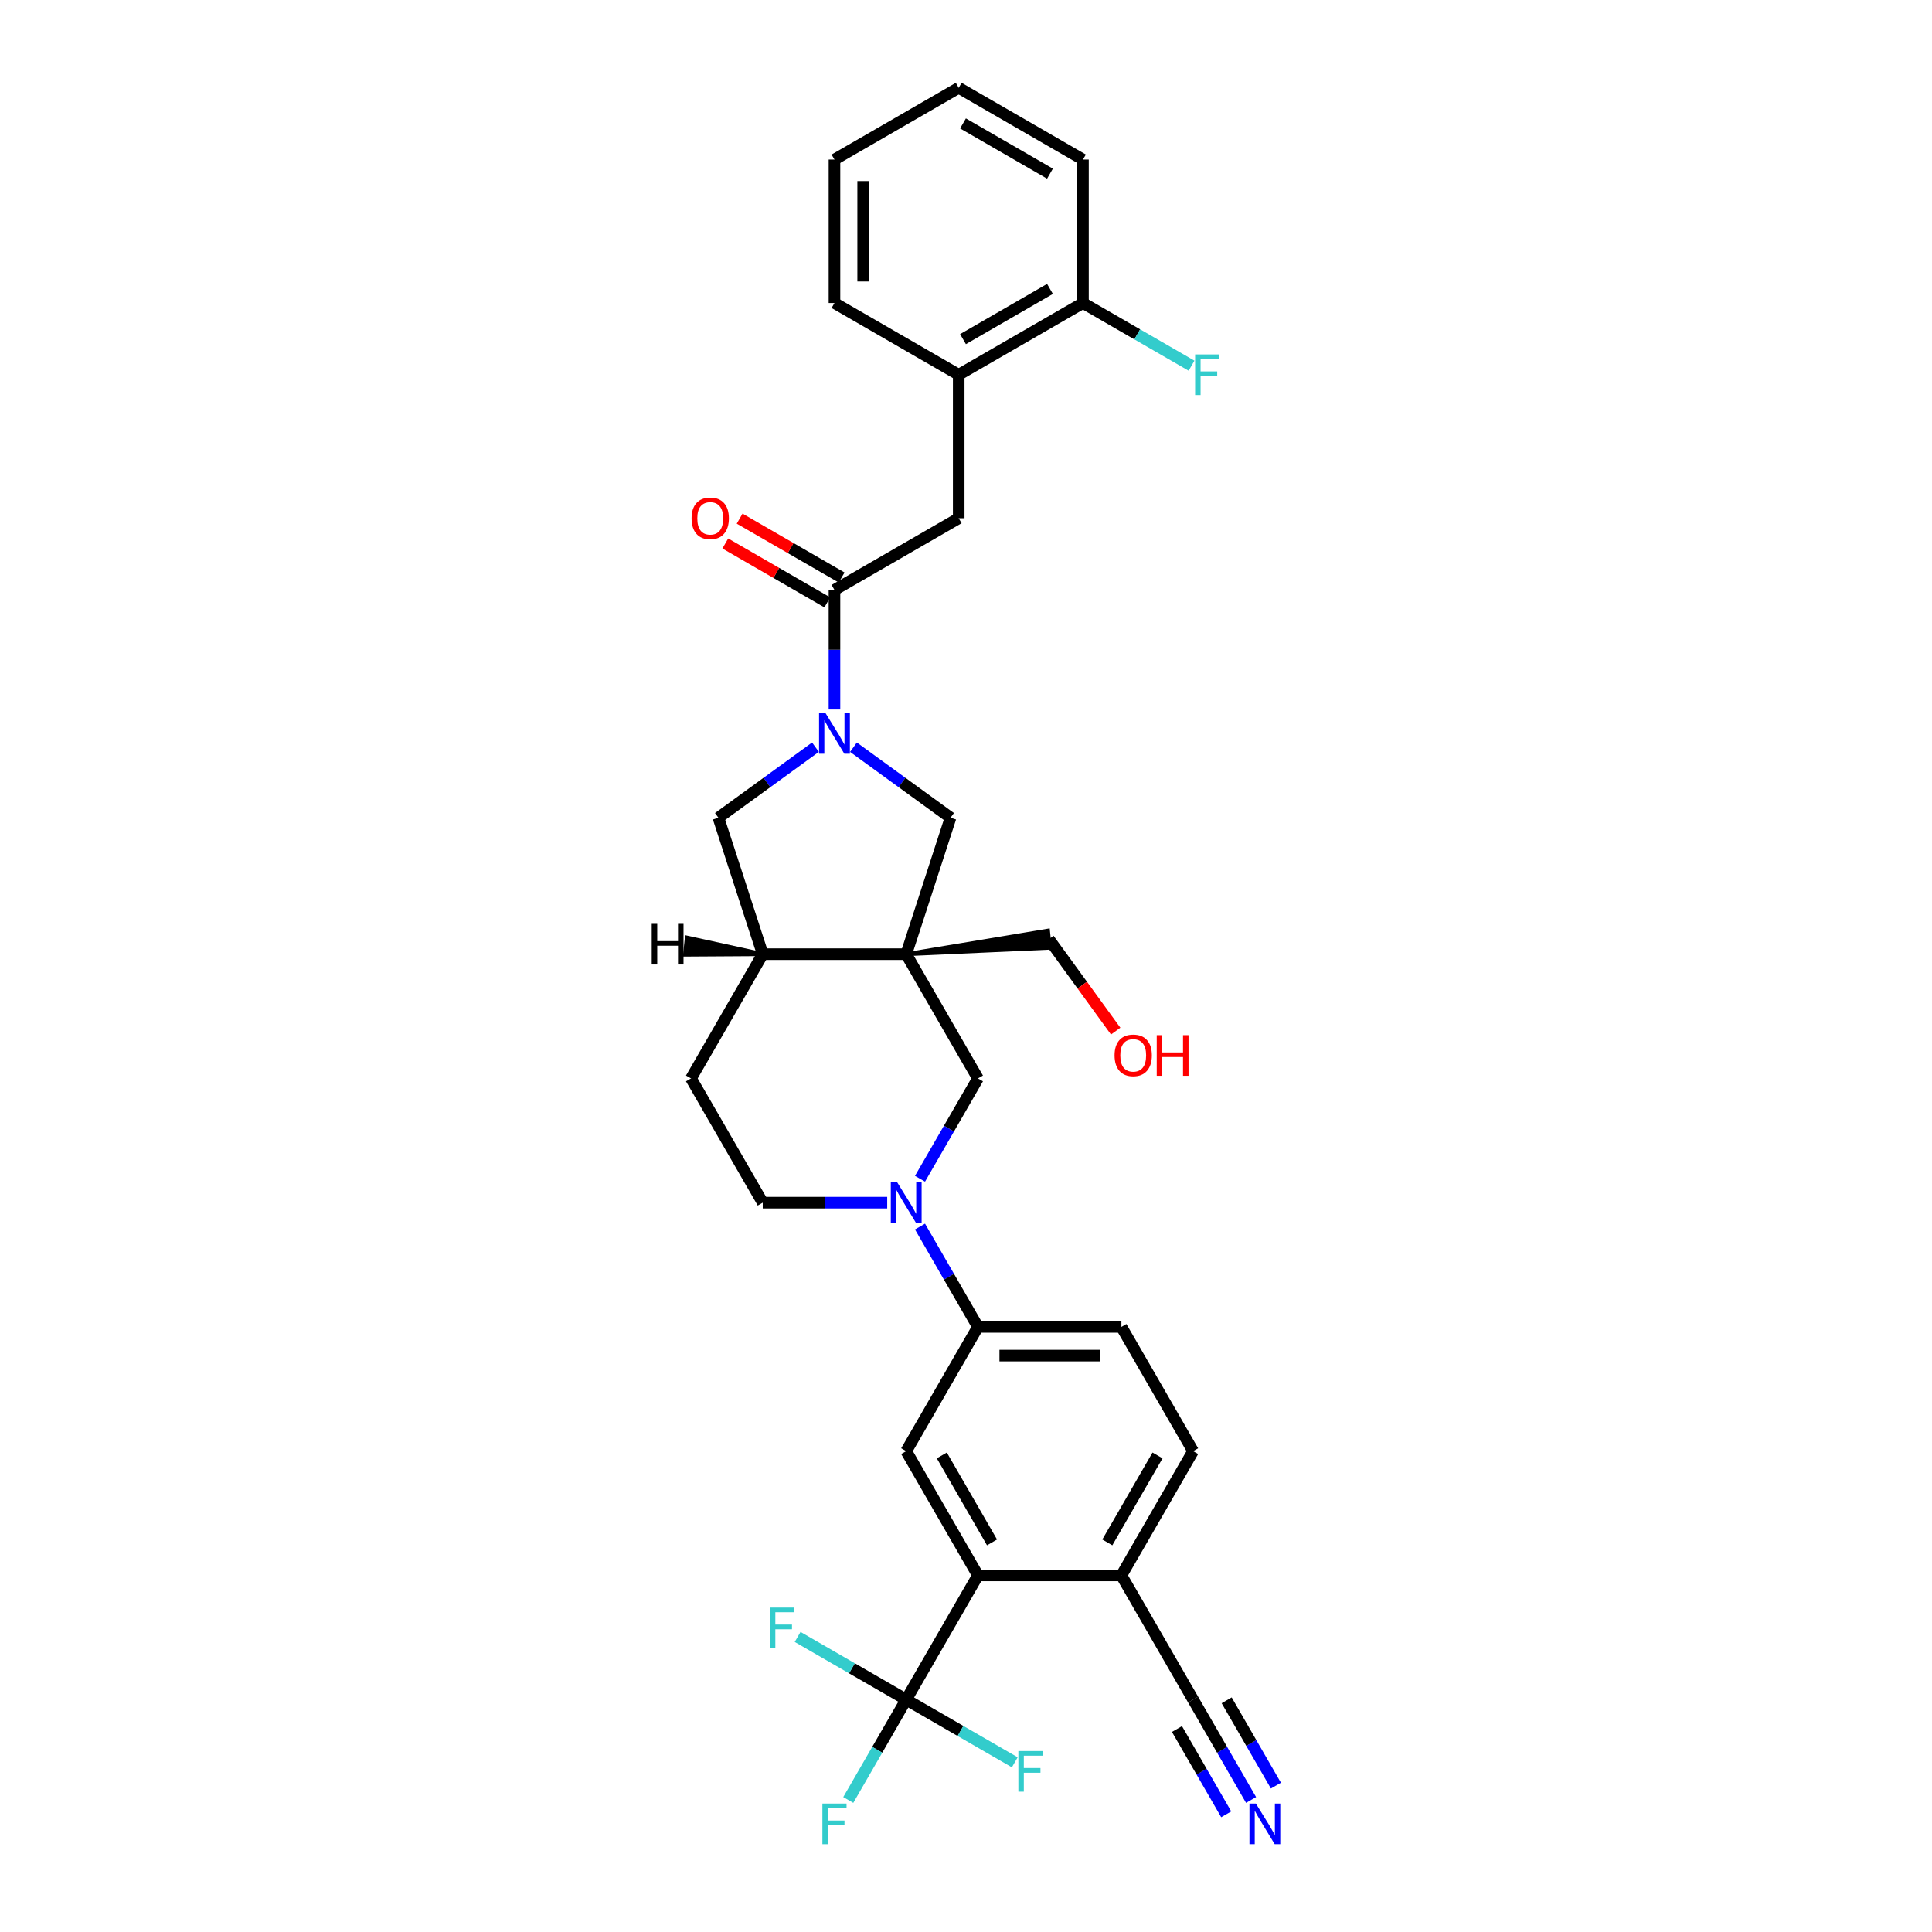 <?xml version='1.0' encoding='iso-8859-1'?>
<svg version='1.1' baseProfile='full'
              xmlns='http://www.w3.org/2000/svg'
                      xmlns:rdkit='http://www.rdkit.org/xml'
                      xmlns:xlink='http://www.w3.org/1999/xlink'
                  xml:space='preserve'
width='1000px' height='1000px' viewBox='0 0 1000 1000'>
<!-- END OF HEADER -->
<rect style='opacity:1.0;fill:#FFFFFF;stroke:none' width='1000' height='1000' x='0' y='0'> </rect>
<path class='bond-5' d='M 469.051,493.876 L 491.997,423.254' style='fill:none;fill-rule:evenodd;stroke:#000000;stroke-width:6px;stroke-linecap:butt;stroke-linejoin:miter;stroke-opacity:1' />
<path class='bond-6' d='M 469.051,493.876 L 506.179,558.184' style='fill:none;fill-rule:evenodd;stroke:#000000;stroke-width:6px;stroke-linecap:butt;stroke-linejoin:miter;stroke-opacity:1' />
<path class='bond-8' d='M 469.051,493.876 L 394.794,493.876' style='fill:none;fill-rule:evenodd;stroke:#000000;stroke-width:6px;stroke-linecap:butt;stroke-linejoin:miter;stroke-opacity:1' />
<path class='bond-25' d='M 469.051,493.876 L 543.366,490.545 L 542.434,481.683 Z' style='fill:#000000;fill-rule:evenodd;fill-opacity:1;stroke:#000000;stroke-width:2px;stroke-linecap:butt;stroke-linejoin:miter;stroke-opacity:1;' />
<path class='bond-0' d='M 441.754,386.751 L 466.875,405.003' style='fill:none;fill-rule:evenodd;stroke:#0000FF;stroke-width:6px;stroke-linecap:butt;stroke-linejoin:miter;stroke-opacity:1' />
<path class='bond-0' d='M 466.875,405.003 L 491.997,423.254' style='fill:none;fill-rule:evenodd;stroke:#000000;stroke-width:6px;stroke-linecap:butt;stroke-linejoin:miter;stroke-opacity:1' />
<path class='bond-3' d='M 431.922,367.237 L 431.922,336.294' style='fill:none;fill-rule:evenodd;stroke:#0000FF;stroke-width:6px;stroke-linecap:butt;stroke-linejoin:miter;stroke-opacity:1' />
<path class='bond-3' d='M 431.922,336.294 L 431.922,305.351' style='fill:none;fill-rule:evenodd;stroke:#000000;stroke-width:6px;stroke-linecap:butt;stroke-linejoin:miter;stroke-opacity:1' />
<path class='bond-32' d='M 422.091,386.751 L 396.969,405.003' style='fill:none;fill-rule:evenodd;stroke:#0000FF;stroke-width:6px;stroke-linecap:butt;stroke-linejoin:miter;stroke-opacity:1' />
<path class='bond-32' d='M 396.969,405.003 L 371.848,423.254' style='fill:none;fill-rule:evenodd;stroke:#000000;stroke-width:6px;stroke-linecap:butt;stroke-linejoin:miter;stroke-opacity:1' />
<path class='bond-1' d='M 476.193,610.121 L 491.186,584.152' style='fill:none;fill-rule:evenodd;stroke:#0000FF;stroke-width:6px;stroke-linecap:butt;stroke-linejoin:miter;stroke-opacity:1' />
<path class='bond-1' d='M 491.186,584.152 L 506.179,558.184' style='fill:none;fill-rule:evenodd;stroke:#000000;stroke-width:6px;stroke-linecap:butt;stroke-linejoin:miter;stroke-opacity:1' />
<path class='bond-9' d='M 476.193,634.863 L 491.186,660.831' style='fill:none;fill-rule:evenodd;stroke:#0000FF;stroke-width:6px;stroke-linecap:butt;stroke-linejoin:miter;stroke-opacity:1' />
<path class='bond-9' d='M 491.186,660.831 L 506.179,686.8' style='fill:none;fill-rule:evenodd;stroke:#000000;stroke-width:6px;stroke-linecap:butt;stroke-linejoin:miter;stroke-opacity:1' />
<path class='bond-33' d='M 459.219,622.492 L 427.007,622.492' style='fill:none;fill-rule:evenodd;stroke:#0000FF;stroke-width:6px;stroke-linecap:butt;stroke-linejoin:miter;stroke-opacity:1' />
<path class='bond-33' d='M 427.007,622.492 L 394.794,622.492' style='fill:none;fill-rule:evenodd;stroke:#000000;stroke-width:6px;stroke-linecap:butt;stroke-linejoin:miter;stroke-opacity:1' />
<path class='bond-2' d='M 469.051,879.723 L 506.179,815.415' style='fill:none;fill-rule:evenodd;stroke:#000000;stroke-width:6px;stroke-linecap:butt;stroke-linejoin:miter;stroke-opacity:1' />
<path class='bond-22' d='M 469.051,879.723 L 454.058,905.691' style='fill:none;fill-rule:evenodd;stroke:#000000;stroke-width:6px;stroke-linecap:butt;stroke-linejoin:miter;stroke-opacity:1' />
<path class='bond-22' d='M 454.058,905.691 L 439.065,931.66' style='fill:none;fill-rule:evenodd;stroke:#33CCCC;stroke-width:6px;stroke-linecap:butt;stroke-linejoin:miter;stroke-opacity:1' />
<path class='bond-23' d='M 469.051,879.723 L 440.951,863.5' style='fill:none;fill-rule:evenodd;stroke:#000000;stroke-width:6px;stroke-linecap:butt;stroke-linejoin:miter;stroke-opacity:1' />
<path class='bond-23' d='M 440.951,863.5 L 412.852,847.276' style='fill:none;fill-rule:evenodd;stroke:#33CCCC;stroke-width:6px;stroke-linecap:butt;stroke-linejoin:miter;stroke-opacity:1' />
<path class='bond-24' d='M 469.051,879.723 L 497.15,895.946' style='fill:none;fill-rule:evenodd;stroke:#000000;stroke-width:6px;stroke-linecap:butt;stroke-linejoin:miter;stroke-opacity:1' />
<path class='bond-24' d='M 497.15,895.946 L 525.25,912.169' style='fill:none;fill-rule:evenodd;stroke:#33CCCC;stroke-width:6px;stroke-linecap:butt;stroke-linejoin:miter;stroke-opacity:1' />
<path class='bond-12' d='M 431.922,305.351 L 496.23,268.223' style='fill:none;fill-rule:evenodd;stroke:#000000;stroke-width:6px;stroke-linecap:butt;stroke-linejoin:miter;stroke-opacity:1' />
<path class='bond-17' d='M 435.635,298.921 L 409.236,283.679' style='fill:none;fill-rule:evenodd;stroke:#000000;stroke-width:6px;stroke-linecap:butt;stroke-linejoin:miter;stroke-opacity:1' />
<path class='bond-17' d='M 409.236,283.679 L 382.837,268.438' style='fill:none;fill-rule:evenodd;stroke:#FF0000;stroke-width:6px;stroke-linecap:butt;stroke-linejoin:miter;stroke-opacity:1' />
<path class='bond-17' d='M 428.21,311.782 L 401.811,296.541' style='fill:none;fill-rule:evenodd;stroke:#000000;stroke-width:6px;stroke-linecap:butt;stroke-linejoin:miter;stroke-opacity:1' />
<path class='bond-17' d='M 401.811,296.541 L 375.412,281.299' style='fill:none;fill-rule:evenodd;stroke:#FF0000;stroke-width:6px;stroke-linecap:butt;stroke-linejoin:miter;stroke-opacity:1' />
<path class='bond-4' d='M 506.179,815.415 L 469.051,751.107' style='fill:none;fill-rule:evenodd;stroke:#000000;stroke-width:6px;stroke-linecap:butt;stroke-linejoin:miter;stroke-opacity:1' />
<path class='bond-4' d='M 513.471,798.343 L 487.481,753.328' style='fill:none;fill-rule:evenodd;stroke:#000000;stroke-width:6px;stroke-linecap:butt;stroke-linejoin:miter;stroke-opacity:1' />
<path class='bond-34' d='M 506.179,815.415 L 580.435,815.415' style='fill:none;fill-rule:evenodd;stroke:#000000;stroke-width:6px;stroke-linecap:butt;stroke-linejoin:miter;stroke-opacity:1' />
<path class='bond-7' d='M 469.051,751.107 L 506.179,686.8' style='fill:none;fill-rule:evenodd;stroke:#000000;stroke-width:6px;stroke-linecap:butt;stroke-linejoin:miter;stroke-opacity:1' />
<path class='bond-10' d='M 394.794,493.876 L 371.848,423.254' style='fill:none;fill-rule:evenodd;stroke:#000000;stroke-width:6px;stroke-linecap:butt;stroke-linejoin:miter;stroke-opacity:1' />
<path class='bond-19' d='M 394.794,493.876 L 357.666,558.184' style='fill:none;fill-rule:evenodd;stroke:#000000;stroke-width:6px;stroke-linecap:butt;stroke-linejoin:miter;stroke-opacity:1' />
<path class='bond-36' d='M 394.794,493.876 L 355.492,485.266 L 354.561,494.127 Z' style='fill:#000000;fill-rule:evenodd;fill-opacity:1;stroke:#000000;stroke-width:2px;stroke-linecap:butt;stroke-linejoin:miter;stroke-opacity:1;' />
<path class='bond-20' d='M 506.179,686.8 L 580.435,686.8' style='fill:none;fill-rule:evenodd;stroke:#000000;stroke-width:6px;stroke-linecap:butt;stroke-linejoin:miter;stroke-opacity:1' />
<path class='bond-20' d='M 517.317,701.651 L 569.296,701.651' style='fill:none;fill-rule:evenodd;stroke:#000000;stroke-width:6px;stroke-linecap:butt;stroke-linejoin:miter;stroke-opacity:1' />
<path class='bond-11' d='M 647.549,931.66 L 632.556,905.691' style='fill:none;fill-rule:evenodd;stroke:#0000FF;stroke-width:6px;stroke-linecap:butt;stroke-linejoin:miter;stroke-opacity:1' />
<path class='bond-11' d='M 632.556,905.691 L 617.563,879.723' style='fill:none;fill-rule:evenodd;stroke:#000000;stroke-width:6px;stroke-linecap:butt;stroke-linejoin:miter;stroke-opacity:1' />
<path class='bond-11' d='M 660.41,924.234 L 647.666,902.161' style='fill:none;fill-rule:evenodd;stroke:#0000FF;stroke-width:6px;stroke-linecap:butt;stroke-linejoin:miter;stroke-opacity:1' />
<path class='bond-11' d='M 647.666,902.161 L 634.922,880.088' style='fill:none;fill-rule:evenodd;stroke:#000000;stroke-width:6px;stroke-linecap:butt;stroke-linejoin:miter;stroke-opacity:1' />
<path class='bond-11' d='M 634.687,939.085 L 621.943,917.012' style='fill:none;fill-rule:evenodd;stroke:#0000FF;stroke-width:6px;stroke-linecap:butt;stroke-linejoin:miter;stroke-opacity:1' />
<path class='bond-11' d='M 621.943,917.012 L 609.199,894.939' style='fill:none;fill-rule:evenodd;stroke:#000000;stroke-width:6px;stroke-linecap:butt;stroke-linejoin:miter;stroke-opacity:1' />
<path class='bond-15' d='M 496.23,268.223 L 496.23,193.967' style='fill:none;fill-rule:evenodd;stroke:#000000;stroke-width:6px;stroke-linecap:butt;stroke-linejoin:miter;stroke-opacity:1' />
<path class='bond-13' d='M 617.563,879.723 L 580.435,815.415' style='fill:none;fill-rule:evenodd;stroke:#000000;stroke-width:6px;stroke-linecap:butt;stroke-linejoin:miter;stroke-opacity:1' />
<path class='bond-14' d='M 580.435,815.415 L 617.563,751.107' style='fill:none;fill-rule:evenodd;stroke:#000000;stroke-width:6px;stroke-linecap:butt;stroke-linejoin:miter;stroke-opacity:1' />
<path class='bond-14' d='M 573.143,798.343 L 599.132,753.328' style='fill:none;fill-rule:evenodd;stroke:#000000;stroke-width:6px;stroke-linecap:butt;stroke-linejoin:miter;stroke-opacity:1' />
<path class='bond-18' d='M 496.23,193.967 L 560.538,156.839' style='fill:none;fill-rule:evenodd;stroke:#000000;stroke-width:6px;stroke-linecap:butt;stroke-linejoin:miter;stroke-opacity:1' />
<path class='bond-18' d='M 498.451,175.536 L 543.466,149.547' style='fill:none;fill-rule:evenodd;stroke:#000000;stroke-width:6px;stroke-linecap:butt;stroke-linejoin:miter;stroke-opacity:1' />
<path class='bond-28' d='M 496.23,193.967 L 431.922,156.839' style='fill:none;fill-rule:evenodd;stroke:#000000;stroke-width:6px;stroke-linecap:butt;stroke-linejoin:miter;stroke-opacity:1' />
<path class='bond-16' d='M 394.794,622.492 L 357.666,558.184' style='fill:none;fill-rule:evenodd;stroke:#000000;stroke-width:6px;stroke-linecap:butt;stroke-linejoin:miter;stroke-opacity:1' />
<path class='bond-26' d='M 560.538,156.839 L 588.638,173.062' style='fill:none;fill-rule:evenodd;stroke:#000000;stroke-width:6px;stroke-linecap:butt;stroke-linejoin:miter;stroke-opacity:1' />
<path class='bond-26' d='M 588.638,173.062 L 616.737,189.285' style='fill:none;fill-rule:evenodd;stroke:#33CCCC;stroke-width:6px;stroke-linecap:butt;stroke-linejoin:miter;stroke-opacity:1' />
<path class='bond-29' d='M 560.538,156.839 L 560.538,82.583' style='fill:none;fill-rule:evenodd;stroke:#000000;stroke-width:6px;stroke-linecap:butt;stroke-linejoin:miter;stroke-opacity:1' />
<path class='bond-21' d='M 580.435,686.8 L 617.563,751.107' style='fill:none;fill-rule:evenodd;stroke:#000000;stroke-width:6px;stroke-linecap:butt;stroke-linejoin:miter;stroke-opacity:1' />
<path class='bond-27' d='M 542.9,486.114 L 560.186,509.907' style='fill:none;fill-rule:evenodd;stroke:#000000;stroke-width:6px;stroke-linecap:butt;stroke-linejoin:miter;stroke-opacity:1' />
<path class='bond-27' d='M 560.186,509.907 L 577.472,533.699' style='fill:none;fill-rule:evenodd;stroke:#FF0000;stroke-width:6px;stroke-linecap:butt;stroke-linejoin:miter;stroke-opacity:1' />
<path class='bond-30' d='M 431.922,156.839 L 431.922,82.583' style='fill:none;fill-rule:evenodd;stroke:#000000;stroke-width:6px;stroke-linecap:butt;stroke-linejoin:miter;stroke-opacity:1' />
<path class='bond-30' d='M 446.774,145.7 L 446.774,93.721' style='fill:none;fill-rule:evenodd;stroke:#000000;stroke-width:6px;stroke-linecap:butt;stroke-linejoin:miter;stroke-opacity:1' />
<path class='bond-35' d='M 560.538,82.583 L 496.23,45.455' style='fill:none;fill-rule:evenodd;stroke:#000000;stroke-width:6px;stroke-linecap:butt;stroke-linejoin:miter;stroke-opacity:1' />
<path class='bond-35' d='M 543.466,89.875 L 498.451,63.885' style='fill:none;fill-rule:evenodd;stroke:#000000;stroke-width:6px;stroke-linecap:butt;stroke-linejoin:miter;stroke-opacity:1' />
<path class='bond-31' d='M 431.922,82.583 L 496.23,45.455' style='fill:none;fill-rule:evenodd;stroke:#000000;stroke-width:6px;stroke-linecap:butt;stroke-linejoin:miter;stroke-opacity:1' />
<path  class='atom-1' d='M 427.274 369.093
L 434.165 380.231
Q 434.848 381.33, 435.947 383.32
Q 437.046 385.311, 437.106 385.429
L 437.106 369.093
L 439.898 369.093
L 439.898 390.122
L 437.016 390.122
L 429.62 377.944
Q 428.759 376.519, 427.838 374.885
Q 426.947 373.251, 426.68 372.746
L 426.68 390.122
L 423.947 390.122
L 423.947 369.093
L 427.274 369.093
' fill='#0000FF'/>
<path  class='atom-2' d='M 464.402 611.977
L 471.293 623.116
Q 471.976 624.215, 473.075 626.205
Q 474.174 628.195, 474.234 628.314
L 474.234 611.977
L 477.026 611.977
L 477.026 633.006
L 474.145 633.006
L 466.749 620.828
Q 465.887 619.403, 464.966 617.769
Q 464.075 616.135, 463.808 615.631
L 463.808 633.006
L 461.075 633.006
L 461.075 611.977
L 464.402 611.977
' fill='#0000FF'/>
<path  class='atom-12' d='M 650.043 933.516
L 656.934 944.655
Q 657.617 945.754, 658.716 947.744
Q 659.815 949.734, 659.874 949.852
L 659.874 933.516
L 662.666 933.516
L 662.666 954.545
L 659.785 954.545
L 652.389 942.367
Q 651.528 940.942, 650.607 939.308
Q 649.716 937.674, 649.449 937.169
L 649.449 954.545
L 646.716 954.545
L 646.716 933.516
L 650.043 933.516
' fill='#0000FF'/>
<path  class='atom-18' d='M 357.961 268.283
Q 357.961 263.233, 360.456 260.412
Q 362.951 257.59, 367.615 257.59
Q 372.278 257.59, 374.773 260.412
Q 377.268 263.233, 377.268 268.283
Q 377.268 273.392, 374.743 276.302
Q 372.219 279.183, 367.615 279.183
Q 362.981 279.183, 360.456 276.302
Q 357.961 273.421, 357.961 268.283
M 367.615 276.807
Q 370.822 276.807, 372.545 274.669
Q 374.298 272.5, 374.298 268.283
Q 374.298 264.154, 372.545 262.075
Q 370.822 259.966, 367.615 259.966
Q 364.407 259.966, 362.654 262.045
Q 360.932 264.124, 360.932 268.283
Q 360.932 272.53, 362.654 274.669
Q 364.407 276.807, 367.615 276.807
' fill='#FF0000'/>
<path  class='atom-23' d='M 425.67 933.516
L 438.175 933.516
L 438.175 935.922
L 428.492 935.922
L 428.492 942.308
L 437.106 942.308
L 437.106 944.744
L 428.492 944.744
L 428.492 954.545
L 425.67 954.545
L 425.67 933.516
' fill='#33CCCC'/>
<path  class='atom-24' d='M 398.49 832.08
L 410.995 832.08
L 410.995 834.486
L 401.312 834.486
L 401.312 840.872
L 409.926 840.872
L 409.926 843.308
L 401.312 843.308
L 401.312 853.11
L 398.49 853.11
L 398.49 832.08
' fill='#33CCCC'/>
<path  class='atom-25' d='M 527.106 906.336
L 539.611 906.336
L 539.611 908.742
L 529.928 908.742
L 529.928 915.128
L 538.541 915.128
L 538.541 917.564
L 529.928 917.564
L 529.928 927.366
L 527.106 927.366
L 527.106 906.336
' fill='#33CCCC'/>
<path  class='atom-27' d='M 618.593 183.452
L 631.098 183.452
L 631.098 185.858
L 621.415 185.858
L 621.415 192.244
L 630.029 192.244
L 630.029 194.68
L 621.415 194.68
L 621.415 204.482
L 618.593 204.482
L 618.593 183.452
' fill='#33CCCC'/>
<path  class='atom-28' d='M 576.893 546.248
Q 576.893 541.199, 579.388 538.377
Q 581.883 535.555, 586.547 535.555
Q 591.21 535.555, 593.705 538.377
Q 596.2 541.199, 596.2 546.248
Q 596.2 551.357, 593.675 554.268
Q 591.151 557.149, 586.547 557.149
Q 581.913 557.149, 579.388 554.268
Q 576.893 551.387, 576.893 546.248
M 586.547 554.773
Q 589.755 554.773, 591.477 552.634
Q 593.23 550.466, 593.23 546.248
Q 593.23 542.12, 591.477 540.04
Q 589.755 537.932, 586.547 537.932
Q 583.339 537.932, 581.586 540.011
Q 579.864 542.09, 579.864 546.248
Q 579.864 550.496, 581.586 552.634
Q 583.339 554.773, 586.547 554.773
' fill='#FF0000'/>
<path  class='atom-28' d='M 598.725 535.793
L 601.576 535.793
L 601.576 544.733
L 612.328 544.733
L 612.328 535.793
L 615.18 535.793
L 615.18 556.822
L 612.328 556.822
L 612.328 547.11
L 601.576 547.11
L 601.576 556.822
L 598.725 556.822
L 598.725 535.793
' fill='#FF0000'/>
<path  class='atom-33' d='M 337.334 478.187
L 340.185 478.187
L 340.185 487.127
L 350.937 487.127
L 350.937 478.187
L 353.789 478.187
L 353.789 499.216
L 350.937 499.216
L 350.937 489.504
L 340.185 489.504
L 340.185 499.216
L 337.334 499.216
L 337.334 478.187
' fill='#000000'/>
</svg>
